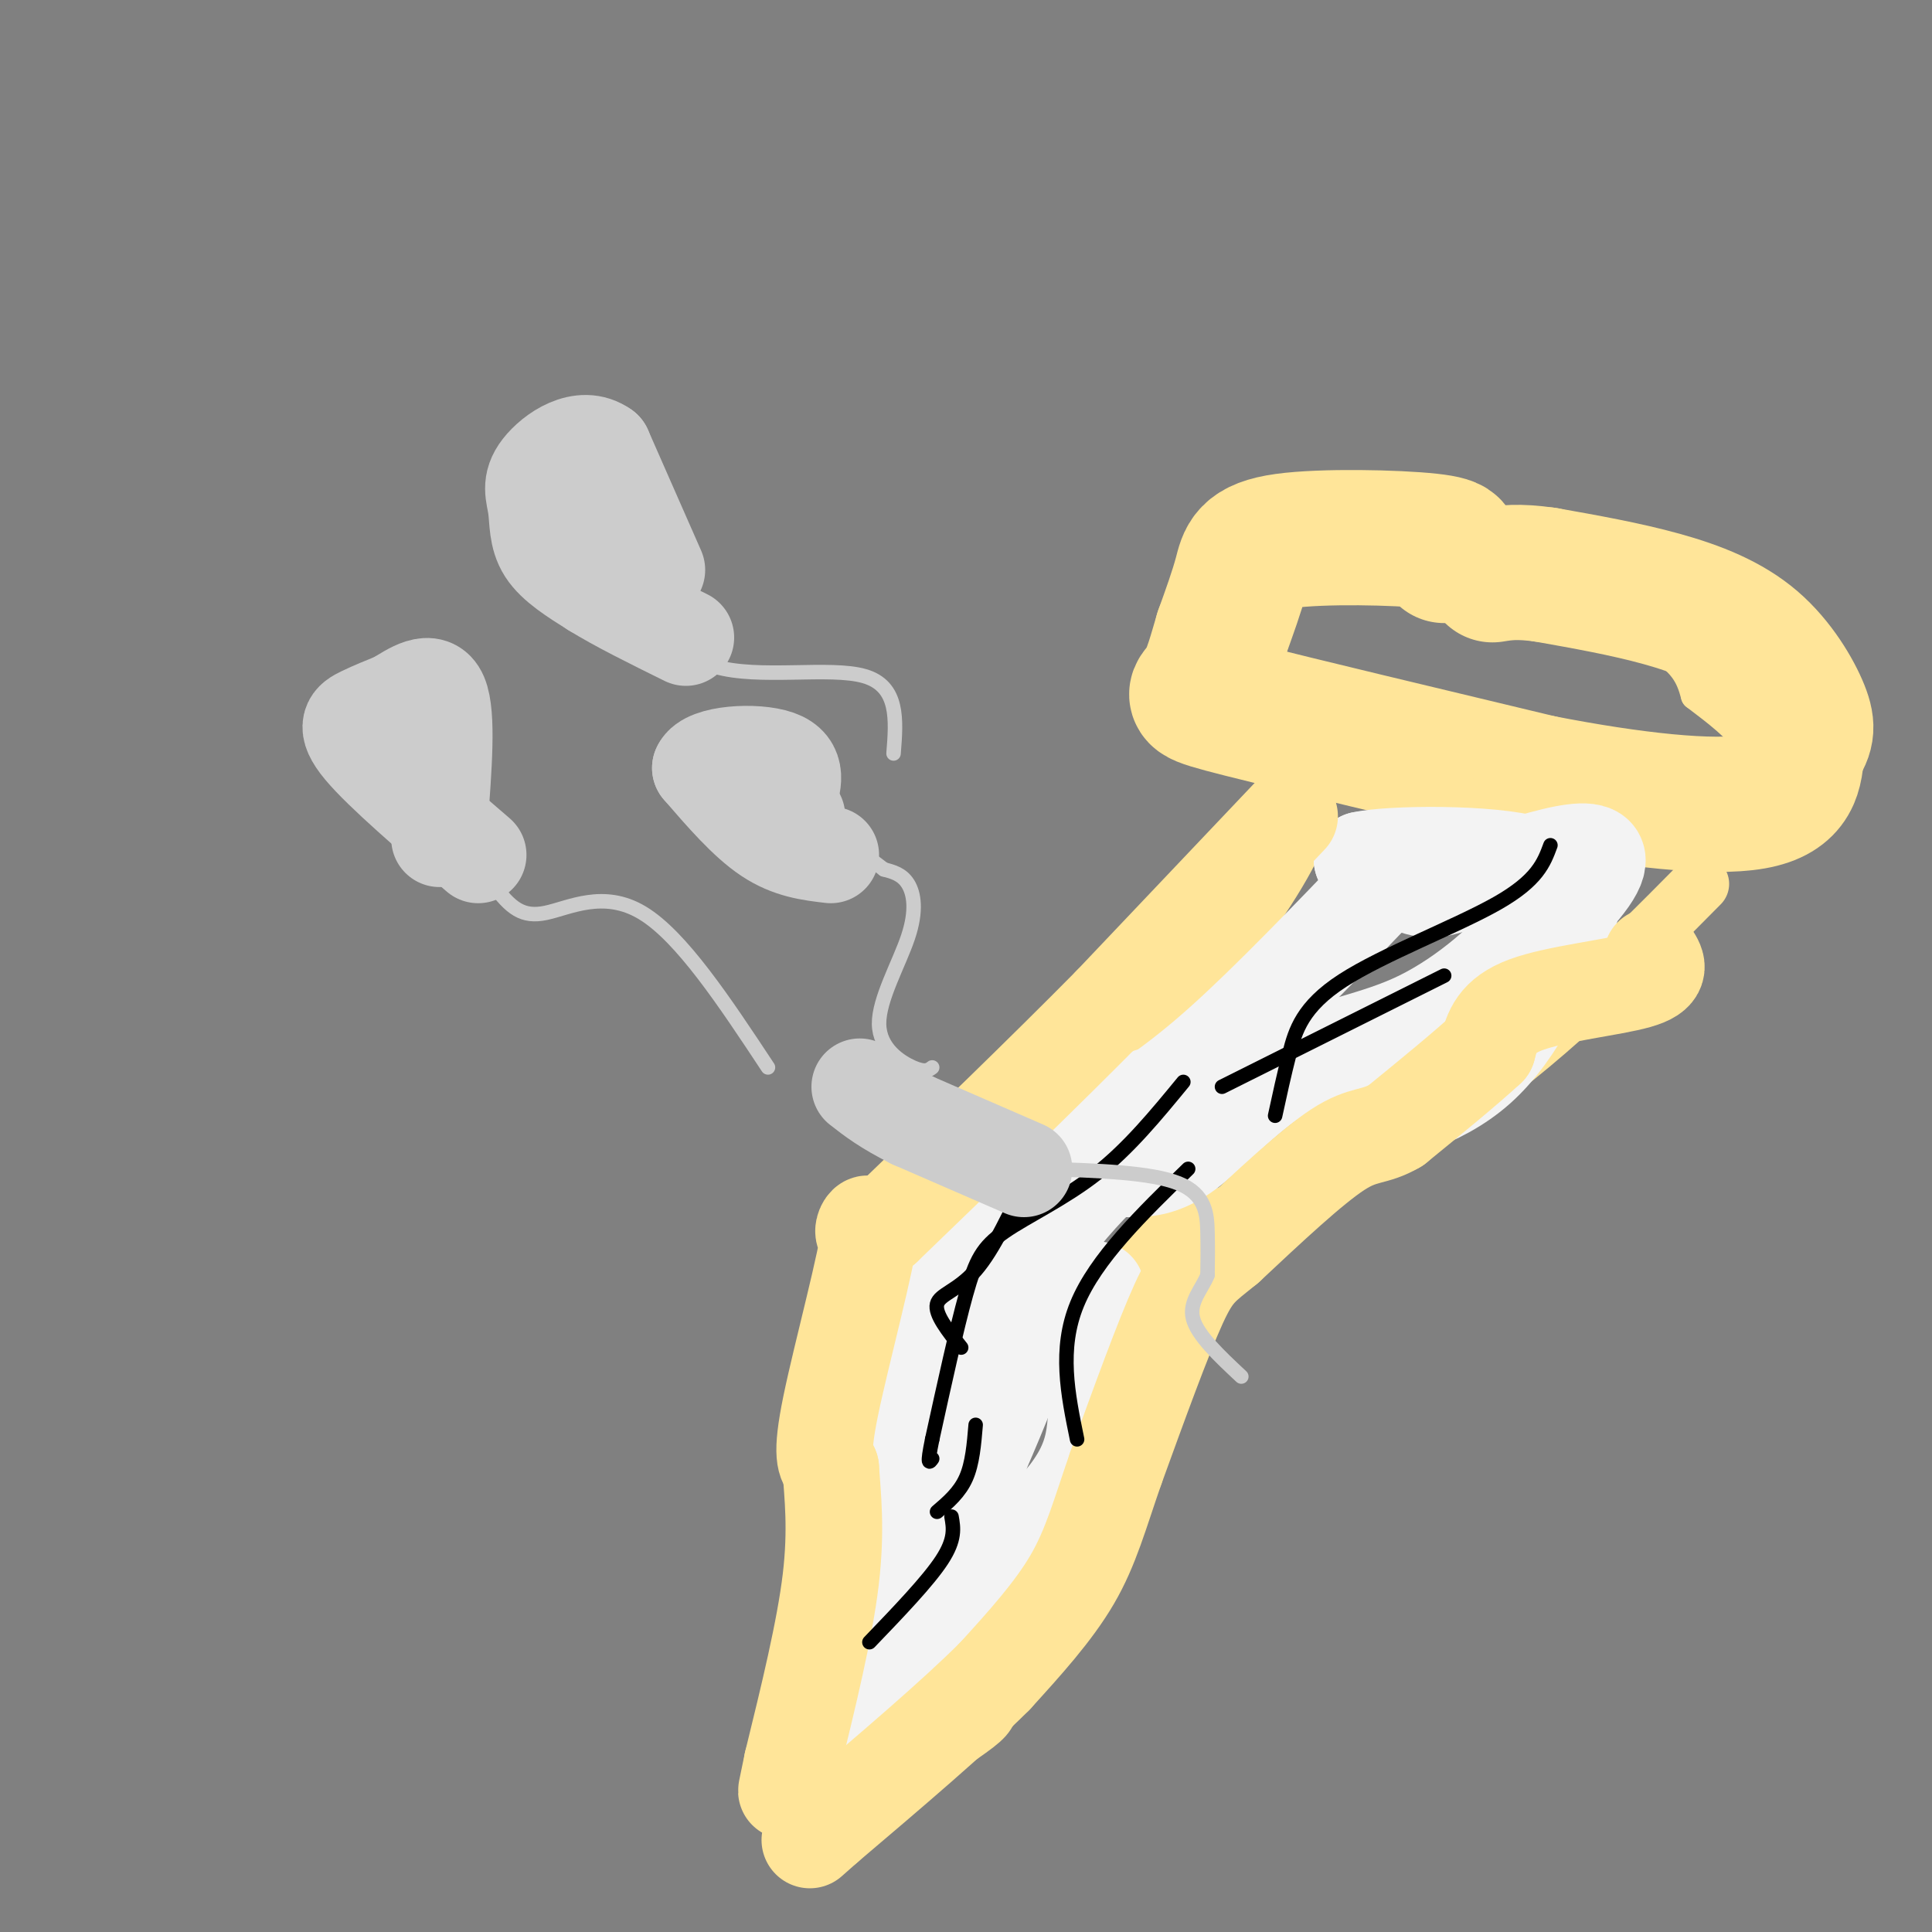<svg viewBox='0 0 400 400' version='1.1' xmlns='http://www.w3.org/2000/svg' xmlns:xlink='http://www.w3.org/1999/xlink'><rect x="0" y="0" width="400" height="400" fill="#808080" stroke="none"/><g fill='none' stroke='#ffe599' stroke-width='6' stroke-linecap='round' stroke-linejoin='round'><path d='M324,125c-6.511,-5.733 -13.022,-11.467 -20,-14c-6.978,-2.533 -14.422,-1.867 -22,0c-7.578,1.867 -15.289,4.933 -23,8'/><path d='M259,119c-4.853,2.281 -5.486,3.982 -6,8c-0.514,4.018 -0.907,10.351 1,15c1.907,4.649 6.116,7.614 11,10c4.884,2.386 10.442,4.193 16,6'/><path d='M281,158c18.844,2.089 57.956,4.311 73,2c15.044,-2.311 6.022,-9.156 -3,-16'/><path d='M351,144c-1.133,-4.267 -2.467,-6.933 -9,-11c-6.533,-4.067 -18.267,-9.533 -30,-15'/><path d='M365,158c0.867,-0.578 1.733,-1.156 3,0c1.267,1.156 2.933,4.044 0,6c-2.933,1.956 -10.467,2.978 -18,4'/><path d='M350,168c-4.667,1.000 -7.333,1.500 -10,2'/></g>
<g fill='none' stroke='#ffe599' stroke-width='28' stroke-linecap='round' stroke-linejoin='round'><path d='M299,115c1.881,-1.131 3.762,-2.262 -3,-3c-6.762,-0.738 -22.167,-1.083 -30,0c-7.833,1.083 -8.095,3.595 -9,7c-0.905,3.405 -2.452,7.702 -4,12'/><path d='M253,131c-1.262,4.226 -2.417,8.792 -4,11c-1.583,2.208 -3.595,2.060 8,5c11.595,2.940 36.798,8.970 62,15'/><path d='M319,162c19.022,3.711 35.578,5.489 44,4c8.422,-1.489 8.711,-6.244 9,-11'/><path d='M372,155c1.998,-2.793 2.494,-4.274 1,-8c-1.494,-3.726 -4.979,-9.695 -10,-14c-5.021,-4.305 -11.577,-6.944 -19,-9c-7.423,-2.056 -15.711,-3.528 -24,-5'/><path d='M320,119c-5.833,-0.833 -8.417,-0.417 -11,0'/></g>
<g fill='none' stroke='#ffe599' stroke-width='12' stroke-linecap='round' stroke-linejoin='round'><path d='M268,164c1.378,2.244 2.756,4.489 -1,12c-3.756,7.511 -12.644,20.289 -20,28c-7.356,7.711 -13.178,10.356 -19,13'/><path d='M228,217c-7.124,4.687 -15.435,9.906 -23,17c-7.565,7.094 -14.383,16.064 -20,29c-5.617,12.936 -10.033,29.839 -12,41c-1.967,11.161 -1.483,16.581 -1,22'/><path d='M172,326c-1.000,12.667 -3.000,33.333 -5,54'/><path d='M352,183c-16.667,16.833 -33.333,33.667 -52,46c-18.667,12.333 -39.333,20.167 -60,28'/><path d='M240,257c-9.893,11.000 -4.625,24.500 -5,36c-0.375,11.500 -6.393,21.000 -12,30c-5.607,9.000 -10.804,17.500 -16,26'/><path d='M207,349c-2.800,5.289 -1.800,5.511 -5,8c-3.200,2.489 -10.600,7.244 -18,12'/><path d='M184,369c-4.167,3.500 -5.583,6.250 -7,9'/></g>
<g fill='none' stroke='#f3f3f3' stroke-width='20' stroke-linecap='round' stroke-linejoin='round'><path d='M287,182c-12.250,12.750 -24.500,25.500 -34,34c-9.500,8.500 -16.250,12.750 -23,17'/><path d='M230,233c-11.500,13.333 -28.750,38.167 -46,63'/><path d='M184,296c-8.167,13.500 -5.583,15.750 -3,18'/><path d='M325,189c-5.356,12.311 -10.711,24.622 -19,32c-8.289,7.378 -19.511,9.822 -24,10c-4.489,0.178 -2.244,-1.911 0,-4'/><path d='M282,227c11.467,-10.622 40.133,-35.178 47,-45c6.867,-9.822 -8.067,-4.911 -23,0'/><path d='M306,182c-5.444,0.711 -7.556,2.489 -11,2c-3.444,-0.489 -8.222,-3.244 -13,-6'/><path d='M282,178c5.756,-1.289 26.644,-1.511 35,1c8.356,2.511 4.178,7.756 0,13'/><path d='M317,192c-3.866,5.967 -13.531,14.383 -23,19c-9.469,4.617 -18.742,5.435 -27,10c-8.258,4.565 -15.502,12.876 -21,17c-5.498,4.124 -9.249,4.062 -13,4'/><path d='M233,242c-2.509,0.124 -2.281,-1.565 -6,2c-3.719,3.565 -11.386,12.383 -14,18c-2.614,5.617 -0.175,8.033 -1,14c-0.825,5.967 -4.912,15.483 -9,25'/><path d='M203,301c-3.044,6.422 -6.156,9.978 -9,18c-2.844,8.022 -5.422,20.511 -8,33'/><path d='M186,352c0.433,5.085 5.517,1.299 9,-7c3.483,-8.299 5.367,-21.111 8,-26c2.633,-4.889 6.017,-1.855 10,-3c3.983,-1.145 8.567,-6.470 11,-11c2.433,-4.530 2.717,-8.265 3,-12'/><path d='M227,293c0.500,-6.333 0.250,-16.167 0,-26'/><path d='M238,227c0.071,2.863 0.143,5.726 0,6c-0.143,0.274 -0.500,-2.042 -6,0c-5.500,2.042 -16.143,8.440 -22,13c-5.857,4.560 -6.929,7.280 -8,10'/><path d='M202,256c-2.214,1.310 -3.750,-0.417 -5,7c-1.250,7.417 -2.214,23.976 -4,34c-1.786,10.024 -4.393,13.512 -7,17'/><path d='M186,314c-2.378,5.000 -4.822,9.000 -6,17c-1.178,8.000 -1.089,20.000 -1,32'/></g>
<g fill='none' stroke='#ffe599' stroke-width='20' stroke-linecap='round' stroke-linejoin='round'><path d='M342,198c1.111,1.756 2.222,3.511 -3,5c-5.222,1.489 -16.778,2.711 -23,5c-6.222,2.289 -7.111,5.644 -8,9'/><path d='M308,217c-4.500,4.167 -11.750,10.083 -19,16'/><path d='M289,233c-4.600,2.711 -6.600,1.489 -12,5c-5.400,3.511 -14.200,11.756 -23,20'/><path d='M254,258c-5.222,4.267 -6.778,4.933 -10,12c-3.222,7.067 -8.111,20.533 -13,34'/><path d='M231,304c-3.311,9.511 -5.089,16.289 -9,23c-3.911,6.711 -9.956,13.356 -16,20'/><path d='M206,347c-8.500,8.500 -21.750,19.750 -35,31'/><path d='M171,378c-5.833,5.167 -2.917,2.583 0,0'/><path d='M267,169c0.000,0.000 -37.000,39.000 -37,39'/><path d='M230,208c-14.000,14.167 -30.500,30.083 -47,46'/><path d='M183,254c-7.476,5.357 -2.667,-4.250 -3,1c-0.333,5.250 -5.810,25.357 -8,36c-2.190,10.643 -1.095,11.821 0,13'/><path d='M172,304c0.356,5.444 1.244,12.556 0,23c-1.244,10.444 -4.622,24.222 -8,38'/><path d='M164,365c-1.500,7.167 -1.250,6.083 -1,5'/></g>
<g fill='none' stroke='#000000' stroke-width='3' stroke-linecap='round' stroke-linejoin='round'><path d='M321,175c-1.339,3.631 -2.679,7.262 -11,12c-8.321,4.738 -23.625,10.583 -32,16c-8.375,5.417 -9.821,10.405 -11,15c-1.179,4.595 -2.089,8.798 -3,13'/><path d='M245,224c-5.655,6.881 -11.310,13.762 -18,19c-6.690,5.238 -14.417,8.833 -19,12c-4.583,3.167 -6.024,5.905 -8,13c-1.976,7.095 -4.488,18.548 -7,30'/><path d='M193,298c-1.167,5.667 -0.583,4.833 0,4'/><path d='M197,314c0.417,2.333 0.833,4.667 -2,9c-2.833,4.333 -8.917,10.667 -15,17'/><path d='M299,202c0.000,0.000 -46.000,23.000 -46,23'/><path d='M246,242c-9.583,9.333 -19.167,18.667 -23,28c-3.833,9.333 -1.917,18.667 0,28'/><path d='M213,243c-3.644,7.867 -7.289,15.733 -11,20c-3.711,4.267 -7.489,4.933 -8,7c-0.511,2.067 2.244,5.533 5,9'/><path d='M202,295c-0.333,4.000 -0.667,8.000 -2,11c-1.333,3.000 -3.667,5.000 -6,7'/></g>
<g fill='none' stroke='#cccccc' stroke-width='3' stroke-linecap='round' stroke-linejoin='round'><path d='M193,221c-0.724,0.557 -1.448,1.113 -4,0c-2.552,-1.113 -6.931,-3.896 -7,-9c-0.069,-5.104 4.174,-12.528 6,-18c1.826,-5.472 1.236,-8.992 0,-11c-1.236,-2.008 -3.118,-2.504 -5,-3'/><path d='M183,180c-3.167,-2.333 -8.583,-6.667 -14,-11'/><path d='M159,221c-8.970,-13.571 -17.940,-27.143 -26,-32c-8.060,-4.857 -15.208,-1.000 -20,0c-4.792,1.000 -7.226,-0.857 -11,-6c-3.774,-5.143 -8.887,-13.571 -14,-22'/><path d='M88,161c-2.500,-4.667 -1.750,-5.333 -1,-6'/><path d='M185,156c0.556,-6.956 1.111,-13.911 -6,-16c-7.111,-2.089 -21.889,0.689 -31,-2c-9.111,-2.689 -12.556,-10.844 -16,-19'/><path d='M132,119c-3.000,-5.167 -2.500,-8.583 -2,-12'/></g>
<g fill='none' stroke='#cccccc' stroke-width='20' stroke-linecap='round' stroke-linejoin='round'><path d='M136,118c0.000,0.000 -11.000,-25.000 -11,-25'/><path d='M125,93c-4.585,-3.329 -10.549,0.850 -13,4c-2.451,3.150 -1.391,5.271 -1,8c0.391,2.729 0.112,6.065 2,9c1.888,2.935 5.944,5.467 10,8'/><path d='M123,122c4.833,3.000 11.917,6.500 19,10'/><path d='M99,177c-9.978,-8.578 -19.956,-17.156 -24,-22c-4.044,-4.844 -2.156,-5.956 0,-7c2.156,-1.044 4.578,-2.022 7,-3'/><path d='M82,145c3.089,-1.844 7.311,-4.956 9,-1c1.689,3.956 0.844,14.978 0,26'/><path d='M91,170c0.000,4.833 0.000,3.917 0,3'/><path d='M172,177c-4.250,-0.500 -8.500,-1.000 -13,-4c-4.500,-3.000 -9.250,-8.500 -14,-14'/><path d='M145,159c1.289,-3.022 11.511,-3.578 16,-2c4.489,1.578 3.244,5.289 2,9'/><path d='M163,166c0.667,2.000 1.333,2.500 2,3'/><path d='M212,242c0.000,0.000 -23.000,-10.000 -23,-10'/><path d='M189,232c-5.667,-2.833 -8.333,-4.917 -11,-7'/></g>
<g fill='none' stroke='#cccccc' stroke-width='3' stroke-linecap='round' stroke-linejoin='round'><path d='M216,242c11.156,0.356 22.311,0.711 28,3c5.689,2.289 5.911,6.511 6,10c0.089,3.489 0.044,6.244 0,9'/><path d='M250,264c-1.111,2.867 -3.889,5.533 -3,9c0.889,3.467 5.444,7.733 10,12'/></g>
</svg>